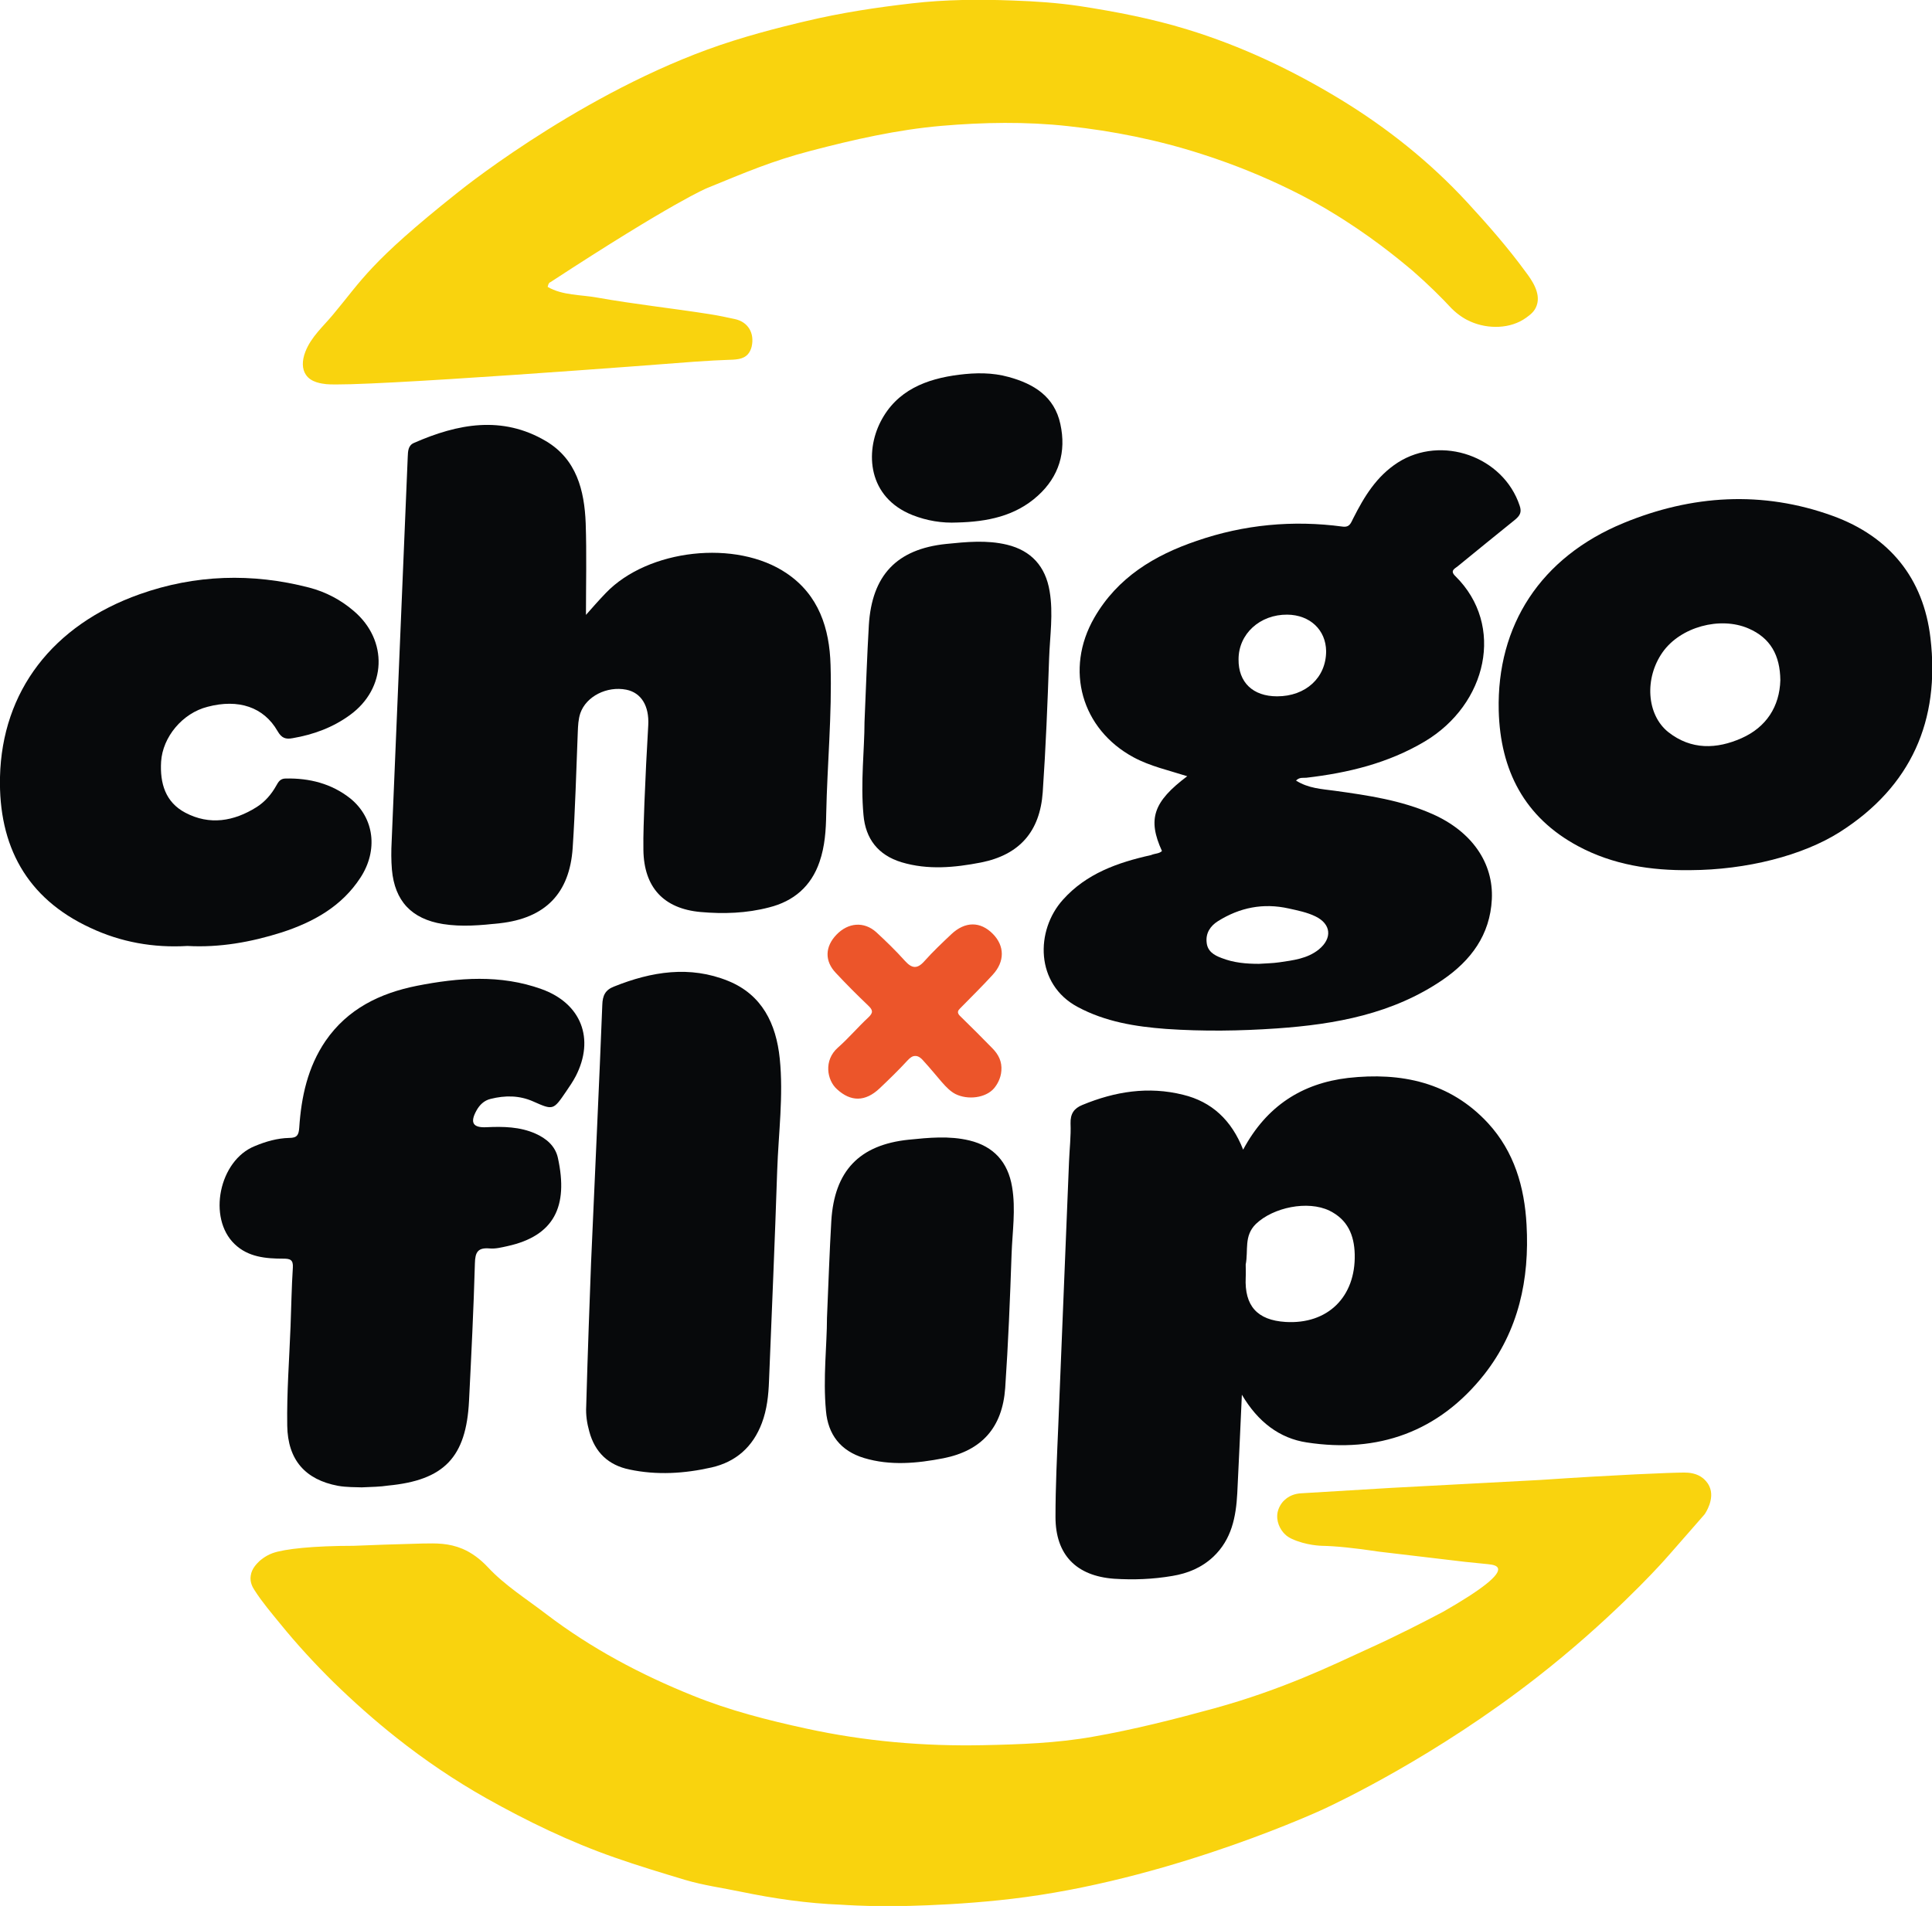 <?xml version="1.0" encoding="UTF-8"?> <svg xmlns="http://www.w3.org/2000/svg" xmlns:xlink="http://www.w3.org/1999/xlink" version="1.1" id="Layer_1" x="0px" y="0px" viewBox="0 0 756.7 746.7" style="enable-background:new 0 0 756.7 746.7;" xml:space="preserve"> <style type="text/css"> .st0{fill:#F9D30E;} .st1{fill:#07090B;} .st2{fill:#EC552A;} </style> <path class="st0" d="M214.5,112.4c5.9,3.4,12.9,3,19.5,4.2c14.6,2.6,29.5,4.2,44.1,6.5c3.2,0.5,6.5,1.2,9.7,1.9 c5.2,1.1,7.8,5.5,6.6,10.8c-0.3,1.2-0.8,2.2-1.5,3c-1.9,2.1-4.9,2.1-8.1,2.2c-2.9,0.1-7.1,0.3-12.7,0.7 c-10.2,0.8-131,10.1-144.3,8.8c-1.6-0.2-6-0.6-8-3.7c-1.5-2.2-1.6-5.4-0.2-9c2.3-5.9,7-9.9,10.8-14.5c11.4-13.6,14.2-20.3,48.5-47.6 c4.8-3.9,54.2-42.7,108.2-59.7c13.5-4.3,28.5-7.7,28.5-7.7c13.8-3.3,27.7-5.4,41.7-7c13-1.5,26.2-1.6,39.4-1.1 c8.8,0.3,17.6,0.9,26.3,2.2c14.2,2.2,28.2,4.9,41.9,9.1c21.3,6.5,41.3,16,60.2,27.5c18.2,11.1,34.9,24.4,49.5,40.2 c8.1,8.8,16,17.8,23,27.4c2.1,2.8,6,8.1,4.3,13c-0.8,2.5-2.7,3.8-4.2,4.9c-6.1,4.4-14.9,4.5-21.7,1.5c-1.9-0.8-4.7-2.4-7.5-5.2 c-3.8-4.1-8.9-9.2-15.2-14.7C547,100.8,536,91.8,521,82.8c-4.4-2.7-23.2-13.8-50.5-22.5c-17.1-5.5-34.6-9-52.3-10.9 c-16.4-1.8-33-1.5-49.4-0.1c-17.4,1.5-34.5,5.4-51.3,9.8c-15.3,4-25.4,8.4-40.6,14.6c0,0-12.9,5.2-61.4,36.9 C215.3,110.6,214.8,110.9,214.5,112.4z"></path> <path class="st1" d="M455.1,333.4c-5.7-12.5-3.4-19.3,9.9-29.3c-7.2-2.3-14.5-3.9-21-7.4c-20.4-11-27.1-34.4-15.4-54.7 c9.1-15.8,23.6-24.5,40.1-30.1c18.5-6.4,37.7-8.2,57.1-5.6c2.9,0.4,3.3-1.5,4.2-3.2c4.3-8.5,9.1-16.5,17.5-21.9 c17.1-10.9,41.3-2.4,47.7,16.9c0.9,2.6,0.1,3.9-1.8,5.5c-7.5,6-15,12.2-22.4,18.2c-1.4,1.1-3.2,1.8-0.9,4 c19.4,19.2,12.4,50.1-12.1,64.7c-14.3,8.5-30,12.3-46.4,14.2c-1.2,0.1-2.6-0.3-4,1.1c4.9,3.1,10.1,3.3,15.2,4 c13,1.8,26,3.7,38.2,9.1c15.4,6.8,24,19.1,23.3,33.4c-0.7,14-8.2,24-19.3,31.6c-19.5,13.3-41.9,17.4-64.9,19 c-14.4,1-28.9,1.2-43.4,0.2c-12-0.9-23.8-2.8-34.6-8.6c-16.7-8.9-16.6-30-5.8-42c9.2-10.3,21.5-14.6,34.5-17.5 C452.4,334.3,454,334.5,455.1,333.4z M500.2,272.8c11.2,0,19.2-7.3,19.2-17.7c-0.1-8.3-6.3-14.2-15.2-14.3 c-10.7-0.1-19.1,7.5-19.1,17.5C485,267.3,490.7,272.8,500.2,272.8z M493.1,377.6c2.7-0.2,5.3-0.2,8-0.6c5.4-0.8,10.9-1.4,15.4-5 c5.4-4.4,4.9-10-1.3-13c-3.3-1.6-6.9-2.3-10.5-3.1c-9.9-2.2-19.1-0.4-27.7,5c-3,1.9-4.8,4.7-4.4,8.3c0.3,3.4,2.8,5,5.8,6.1 C483.2,377.2,488.1,377.6,493.1,377.6z"></path> <path class="st1" d="M486.9,450.4c9.2-17.2,23.2-26,41.1-28.1c20.7-2.3,39.9,1.6,54.8,17.7c10.3,11.2,14.3,25.1,15.1,39.8 c1.2,21.4-3.1,41.5-16.6,58.7c-17.8,22.5-41.6,30.9-69.5,26.6c-10.6-1.6-19.1-8-25.4-18.7c-0.6,13.8-1.2,26.2-1.8,38.6 c-0.5,9.3-2.2,18.1-9.4,24.9c-4.6,4.3-10,6.5-16,7.5c-7.6,1.3-15.2,1.6-22.9,1.1c-14.8-1.1-22.9-9.4-22.9-24.2c0-12,0.6-24,1.1-35.9 c1.4-34.4,2.8-68.9,4.2-103.3c0.2-5,0.8-10,0.6-15c-0.1-3.8,1.4-5.9,4.6-7.2c12.8-5.3,25.9-7.4,39.5-4 C474.5,431.6,482.3,438.7,486.9,450.4z M487.9,495.4c0,1.5,0.1,3.3,0,5.1c-0.5,11.1,4.5,16.7,15.6,17.4c16.5,1,27.5-9.8,27.1-26.5 c-0.2-7.6-2.8-13.6-9.9-17.1c-8.5-4.1-22-1.3-28.8,5.2C487.1,484.2,489,489.8,487.9,495.4z"></path> <path class="st1" d="M229.5,240.9c2.3-2.6,5-5.7,7.8-8.6c16.5-17.2,51.1-21.1,70.8-7.7c12.6,8.5,16.8,21.6,17.2,35.9 c0.6,19.5-1.3,38.9-1.7,58.4c-0.1,6.3-0.5,12.6-2.6,18.7c-3.3,9.7-10.2,15.5-19.8,17.9c-8.8,2.3-17.8,2.6-26.8,1.8 c-14.5-1.3-22.2-9.7-22.4-24.3c-0.1-6.2,0.2-12.3,0.4-18.5c0.4-10.1,0.9-20.3,1.5-30.4c0.4-7.5-2.7-12.7-8.6-13.9 c-7.6-1.5-15.7,2.6-18,9.2c-0.8,2.4-0.9,4.9-1,7.4c-0.6,15.1-1,30.3-2,45.4c-1.2,17.8-10.7,27.5-28.5,29.5 c-7.4,0.8-14.9,1.5-22.4,0.3c-12.2-2-18.8-9-19.9-21.3c-0.3-3.6-0.3-7.3-0.1-11c2.1-50.2,4.2-100.5,6.3-150.7 c0.1-2.2,0.1-4.5,2.5-5.5c17.1-7.5,34.5-10.8,51.6-0.7c12,7.1,15.1,19.3,15.6,32.2C229.8,217,229.5,229,229.5,240.9z"></path> <path class="st1" d="M662,340.9c-15.4,0.2-30.3-2.1-43.9-9.4c-21.1-11.3-30.5-29.8-31.1-53.1c-0.8-33.4,16.4-60.1,48.9-73.5 c26.7-11,54.3-12.8,81.9-2.8c22.3,8.1,35.6,24.5,38.3,47.9c3.8,32.2-7.5,58.1-35.4,75.9C706.1,335.2,684,340.8,662,340.9z M697.3,266.5c-0.1-9.8-3.9-16.6-12.5-20.3c-11.1-4.8-26.6-0.6-33.6,9.3c-7.2,10.2-6.3,24.5,2.2,31.3c9,7.1,19,6.7,28.7,2.4 C691.8,284.9,697,276.8,697.3,266.5z"></path> <path class="st1" d="M141.7,582.7c-2.4-0.1-5.9,0-9.3-0.6c-12.8-2.4-19.7-10.1-19.9-23.6c-0.2-13,0.8-25.9,1.3-38.9 c0.3-7.7,0.4-15.3,0.9-23c0.2-3.1-1.1-3.5-3.7-3.5c-6.9,0-13.8-0.6-19.1-5.7c-10.7-10.2-6.1-32.8,7.9-38.4c4.3-1.8,8.8-3.1,13.5-3.2 c3.1,0,3.7-1.2,3.9-4c0.8-12.1,3.3-23.7,10.3-34c8.7-12.6,21.3-18.7,35.8-21.6c16.3-3.2,32.7-4.5,48.8,1.3 c15.6,5.6,20.9,19.5,13.4,34.1c-1.1,2.1-2.4,4-3.7,5.9c-5.1,7.5-5.1,7.5-13,4c-5.4-2.4-11-2.4-16.6-1c-2.6,0.6-4.4,2.4-5.6,4.6 c-2.6,4.7-1.4,6.8,4,6.5c6.5-0.3,13-0.2,19.1,2.5c4.3,1.9,7.8,4.9,8.8,9.5c4.2,19.1-1.5,30.6-19.8,34.6c-2.3,0.5-4.6,1.1-6.9,0.9 c-4.6-0.4-5.7,1.4-5.8,5.8c-0.5,18-1.4,35.9-2.3,53.9c-1.1,22.1-9.7,31.1-31.7,33.2C148.8,582.5,145.8,582.5,141.7,582.7z"></path> <path class="st1" d="M73.4,370.6c-13.3,0.8-26.1-1.5-38-7.1c-25.1-11.6-36-32.2-35.4-59.1c0.8-33.6,20.6-59.5,54.7-71.6 c21.7-7.7,44-8.4,66.4-2.6c6.5,1.7,12.4,4.8,17.5,9.2c13.5,11.5,12.8,30.3-1.5,40.7c-6.7,4.9-14.3,7.7-22.5,9.1 c-2.7,0.5-4.3,0-5.9-2.8c-5.4-9.4-15.3-12.7-27.4-9.5c-9.9,2.5-17.6,11.9-18.2,21.5c-0.5,8.5,1.7,15.9,9.5,20c9.5,5,19,3.4,27.9-2.2 c3.3-2.1,5.8-5,7.7-8.4c0.8-1.4,1.5-2.8,3.7-2.8c9.3-0.2,18,2,25.3,7.8c9.5,7.7,10.9,20.4,4,31c-7.4,11.4-18.6,17.5-30.9,21.5 C98.3,369.1,86,371.3,73.4,370.6z"></path> <path class="st1" d="M231.5,494.7c1.7-39.2,3.2-70.1,4.4-101c0.1-3.7,1.2-5.9,4.6-7.2c14.7-5.9,29.7-8.3,44.7-2.2 c13.3,5.4,18.8,16.8,20.2,30.4c1.5,14.6-0.5,29.3-1,43.9c-0.9,27.4-2.1,54.9-3.2,82.3c-0.2,5.7-0.8,11.3-2.8,16.6 c-3.5,9.3-10.1,15.2-19.7,17.4c-10.6,2.4-21.4,3.1-32.2,0.8c-8.2-1.7-13.5-6.7-15.7-14.9c-0.9-3.2-1.4-6.5-1.2-9.9 C230.2,529.3,231,507.9,231.5,494.7z"></path> <path class="st1" d="M338.6,282.9c0.6-14,1-26,1.7-38c1.2-19.5,10.9-29.8,30.3-31.8c7.9-0.8,15.9-1.6,23.8,0.3 c9.5,2.3,15.1,8.5,16.7,18.2c1.5,8.8,0.1,17.6-0.2,26.4c-0.6,17.5-1.3,34.9-2.5,52.4c-1.1,15.4-9.1,24.5-24.2,27.5 c-10.3,2-20.8,3-31.1-0.1c-9.2-2.8-14.1-9.2-14.9-18.5C337,306.4,338.6,293.6,338.6,282.9z"></path> <path class="st1" d="M323.9,516.3c0.6-14,1-26,1.7-38c1.2-19.5,10.9-29.8,30.3-31.8c7.9-0.8,15.9-1.6,23.8,0.3 c9.5,2.3,15.1,8.5,16.7,18.2c1.5,8.8,0.1,17.6-0.2,26.4c-0.6,17.5-1.3,34.9-2.5,52.4c-1.1,15.4-9.1,24.5-24.2,27.5 c-10.3,2-20.8,3-31.1-0.1c-9.2-2.8-14.1-9.2-14.9-18.5C322.3,539.8,323.9,527,323.9,516.3z"></path> <path class="st1" d="M375,204.7c-6.1,0.3-12-0.7-17.6-2.9c-17.6-7-18.6-24.7-12.5-36.6c6.3-12.3,17.9-16.8,30.8-18.4 c6.4-0.8,13-0.9,19.4,0.9c9.9,2.7,17.9,7.7,20.2,18.4c2.4,10.9-0.5,20.6-8.8,28.1C397.6,202.3,386.5,204.4,375,204.7z"></path> <path class="st2" d="M374.2,428.6c-3.8-2-6.3-6.2-12.7-13.2c-0.5-0.6-1.7-1.8-3.1-1.7c-1,0-1.9,0.6-3,1.8 c-3.5,3.8-7.2,7.4-10.9,10.9c-5.6,5.3-11.3,5.3-16.7,0.3c-3.9-3.5-5.3-11.3,0.4-16.3c4.2-3.7,7.8-8,11.9-11.8c2-1.9,1.8-2.9-0.1-4.7 c-4.3-4.1-8.5-8.3-12.6-12.7c-4.5-4.7-4.3-10.3,0.2-15c4.6-4.8,10.8-5.3,15.6-1c3.9,3.6,7.7,7.3,11.2,11.2c2.7,3,4.8,3.4,7.7,0.1 c3.3-3.7,6.9-7.1,10.5-10.5c5.4-5.1,11.4-5.1,16.3-0.1c4.6,4.7,4.7,10.8-0.1,16c-4.1,4.5-8.5,8.8-12.8,13.2 c-1.7,1.6-0.3,2.6,0.7,3.6c4,3.9,8,7.9,11.9,11.9c2.5,2.5,3.9,5.3,3.6,8.9c-0.2,3-1.7,5.5-2.9,6.9C386,430.2,379,431,374.2,428.6z"></path> <path class="st0" d="M667.6,593.3c-2.1,2.4-4.1,4.7-6.2,7.1c-7.4,8.5-9.4,10.7-9.4,10.7c-3,3.4-22.3,24.4-50,46 c-39.7,31-78.3,49.2-83.7,51.7c0,0-56.3,26.2-116.5,34.4c-27.9,3.8-55.7,3.6-55.7,3.6c-8.1-0.1-13.8-0.4-16.7-0.6 c-13.2-0.5-26.3-2.4-39.3-5.1c-7.3-1.5-14.6-2.5-21.7-4.6c-9.3-2.8-18.6-5.6-27.7-8.8c-17.5-6.1-34.2-14.2-50.4-23.3 c-12.2-6.9-23.9-14.8-35-23.6c-8.6-6.8-16.8-14.1-24.7-21.8c-7.3-7.2-14.3-14.8-20.8-22.8c-3.5-4.3-7.1-8.5-10.1-13.2 c-0.8-1.2-1.9-3.2-1.5-5.7c0.4-2.9,2.5-4.8,3.4-5.7c0,0,2.1-2,5.1-3.1c4.6-1.7,16.2-2.9,31.8-2.9c6.7-0.3,15.8-0.6,27-0.9 c5.5-0.1,10.2-0.2,15.7,2.1c3.5,1.5,6.8,3.9,9.9,7.2c6.6,7.1,15.1,12.4,22.9,18.4c17.6,13.4,37,23.7,57.4,31.9 c14.3,5.8,29.2,9.6,44.4,12.9c22.9,5,46.1,7,69.5,6.5c14.3-0.3,28.6-0.8,42.7-3.3c16-2.8,31.8-6.8,47.5-11.1 c26.9-7.4,46.3-16.9,59.6-23c12.4-5.6,22.6-10.9,30.2-14.9c15.2-8.7,22.3-14.4,21.4-17c-0.3-0.9-1.6-1.4-3.8-1.6 c-3-0.3-5.9-0.6-8.9-0.9c-11.3-1.3-22.5-2.7-33.8-4c-10-1.5-17.1-2.2-22.4-2.3c-0.1,0-6.3-0.1-12-2.8c-0.8-0.4-1.7-0.9-2.5-1.7 c-2-1.9-3.6-5.2-2.9-8.7c0.6-2.7,2.3-4.4,2.8-4.8c1.5-1.4,3.7-2.5,6.8-2.6c11.6-0.7,23.2-1.4,34.9-2.1c19.4-1,38.9-2.1,58.3-3.1 c29.6-2,51.4-2.9,56.5-2.9c1.7,0,4.9,0.2,7.4,2.3c0.3,0.3,1.6,1.3,2.4,3.1C671.8,587.2,667.9,592.9,667.6,593.3z"></path> </svg> 